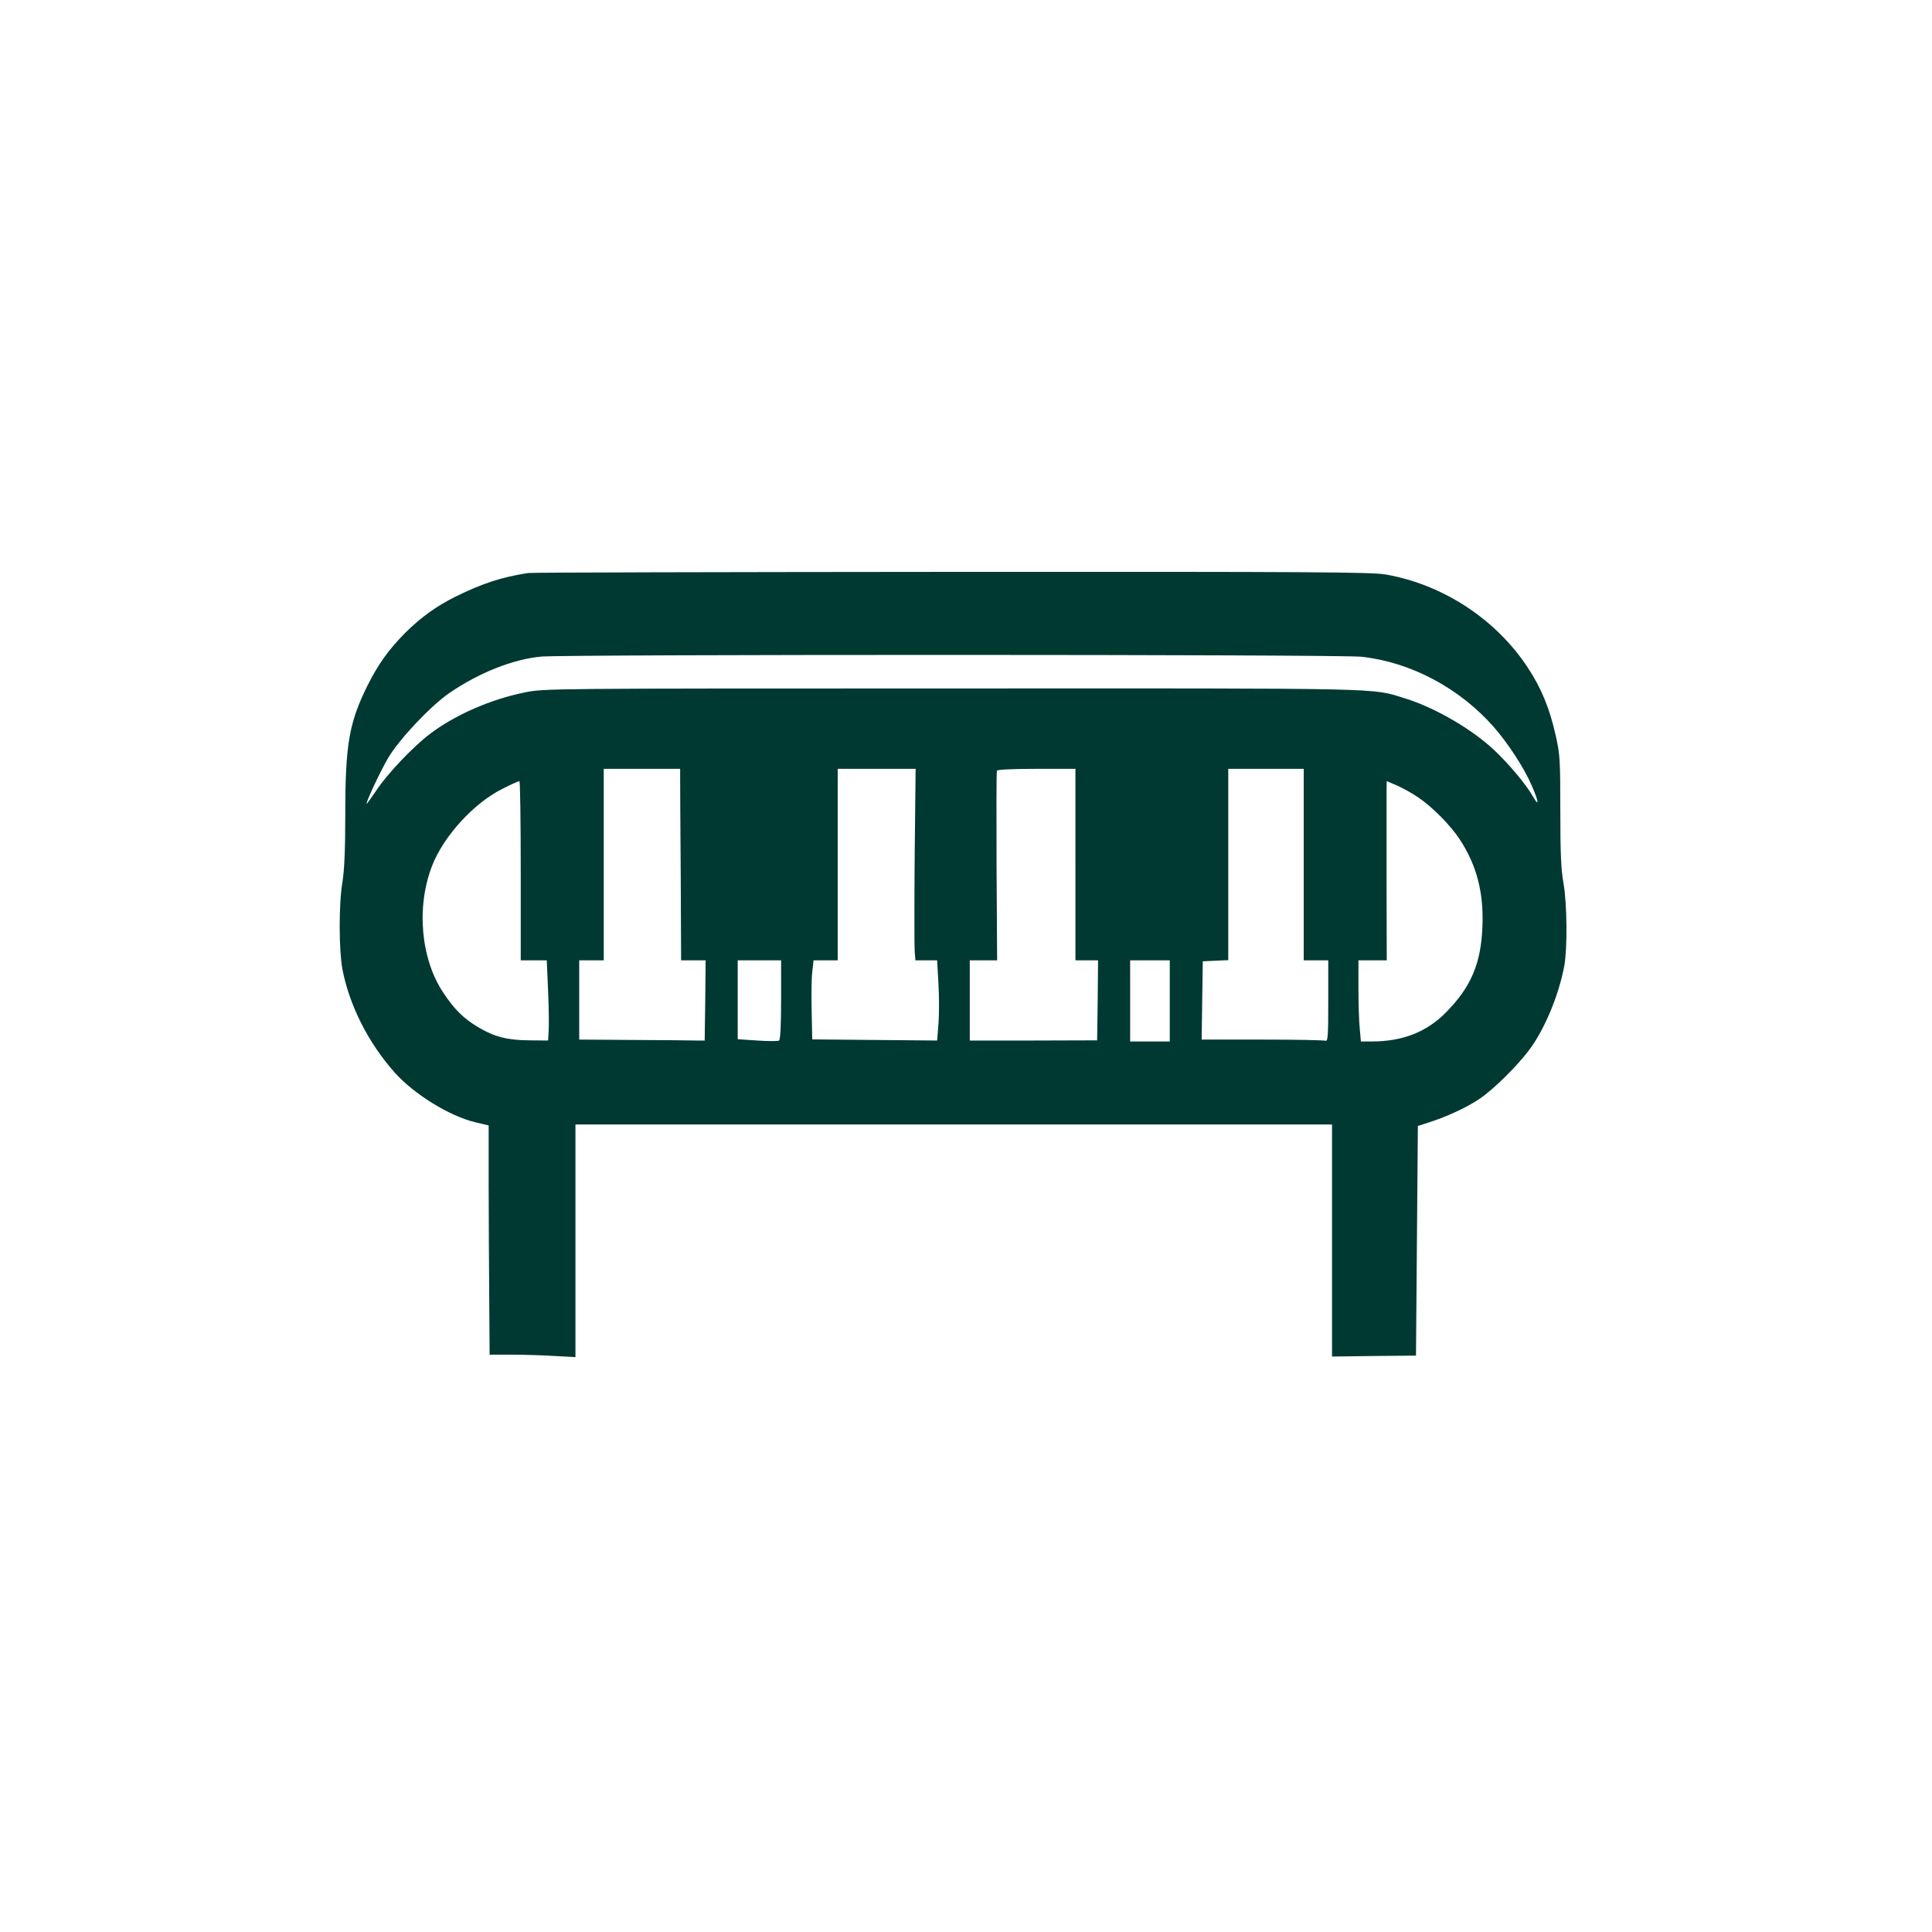 <?xml version="1.0" standalone="no"?>
<!DOCTYPE svg PUBLIC "-//W3C//DTD SVG 20010904//EN"
 "http://www.w3.org/TR/2001/REC-SVG-20010904/DTD/svg10.dtd">
<svg version="1.0" xmlns="http://www.w3.org/2000/svg"
 width="1024pt" height="1024pt" viewBox="0 0 1024 1024"
 preserveAspectRatio="xMidYMid meet">

<g transform="translate(0,1024) scale(0.1,-0.1)"
fill="#003932" stroke="none">
<path d="M2800 7203 c-142 -22 -243 -55 -385 -125 -103 -51 -183 -109 -269
-194 -86 -87 -142 -165 -199 -279 -97 -197 -117 -310 -117 -685 0 -186 -5
-292 -15 -355 -20 -119 -19 -359 0 -463 37 -192 139 -393 279 -549 103 -114
288 -228 424 -261 l72 -17 0 -315 c0 -173 2 -447 3 -607 l2 -293 115 0 c63 0
166 -3 228 -7 l112 -6 0 616 0 617 2005 0 2005 0 0 -615 0 -615 223 3 222 2 5
609 5 608 55 18 c93 29 200 78 269 124 75 50 199 172 266 261 81 108 156 287
186 445 17 95 15 327 -4 438 -13 72 -17 156 -17 385 0 271 -2 299 -24 397 -33
147 -76 251 -148 361 -168 256 -449 441 -753 494 -77 13 -360 15 -2304 14
-1219 -1 -2227 -3 -2241 -6z m4417 -444 c262 -29 519 -166 701 -373 73 -83
160 -216 199 -306 39 -89 43 -123 7 -60 -36 63 -124 168 -203 243 -120 113
-316 227 -476 276 -178 55 -59 53 -2401 52 -2143 0 -2162 0 -2262 -21 -180
-36 -370 -119 -502 -219 -89 -67 -228 -213 -285 -300 -27 -39 -49 -71 -51 -71
-9 0 73 175 114 244 59 99 226 276 324 343 156 107 339 180 488 193 142 12
4237 12 4347 -1z m-3612 -654 c0 -33 1 -261 3 -507 l2 -448 65 0 65 0 -2 -212
-3 -213 -42 0 c-24 1 -173 2 -333 3 l-290 2 0 210 0 210 65 0 65 0 0 508 0
507 203 0 202 0 0 -60z m1243 -400 c-2 -253 -2 -481 0 -507 l4 -48 58 0 57 0
7 -124 c4 -68 4 -164 0 -213 l-7 -88 -331 3 -331 3 -3 147 c-2 80 -1 175 3
209 l7 63 64 0 64 0 0 508 0 507 206 0 207 0 -5 -460z m852 -47 l0 -508 60 0
60 0 -2 -212 -3 -212 -337 -1 -338 0 0 213 0 212 73 0 72 0 -3 497 c-1 274 -1
502 2 508 2 6 79 10 210 10 l206 0 0 -507z m1210 0 l0 -508 65 0 65 0 0 -216
c0 -193 -2 -215 -16 -210 -9 3 -160 6 -335 6 l-320 0 3 208 3 207 68 3 67 3 0
507 0 507 200 0 200 0 0 -507z m-4150 -33 l0 -475 69 0 69 0 7 -162 c4 -90 5
-185 3 -213 l-3 -50 -100 1 c-117 1 -186 19 -271 70 -77 46 -125 93 -184 182
-120 179 -145 456 -59 675 61 156 221 331 372 406 45 23 85 41 90 41 4 0 7
-214 7 -475z m4759 387 c73 -49 168 -146 216 -218 92 -139 130 -285 122 -469
-8 -193 -61 -317 -192 -450 -103 -105 -231 -155 -394 -155 l-58 0 -6 68 c-4
37 -7 133 -7 215 l0 147 75 0 75 0 -1 433 c0 237 0 451 0 474 l1 43 58 -25
c31 -14 81 -42 111 -63z m-3379 -1071 c0 -136 -4 -212 -11 -216 -5 -4 -57 -4
-115 0 l-104 7 0 209 0 209 115 0 115 0 0 -209z m2060 -6 l0 -215 -105 0 -105
0 0 215 0 215 105 0 105 0 0 -215z"/>
</g>
</svg>
